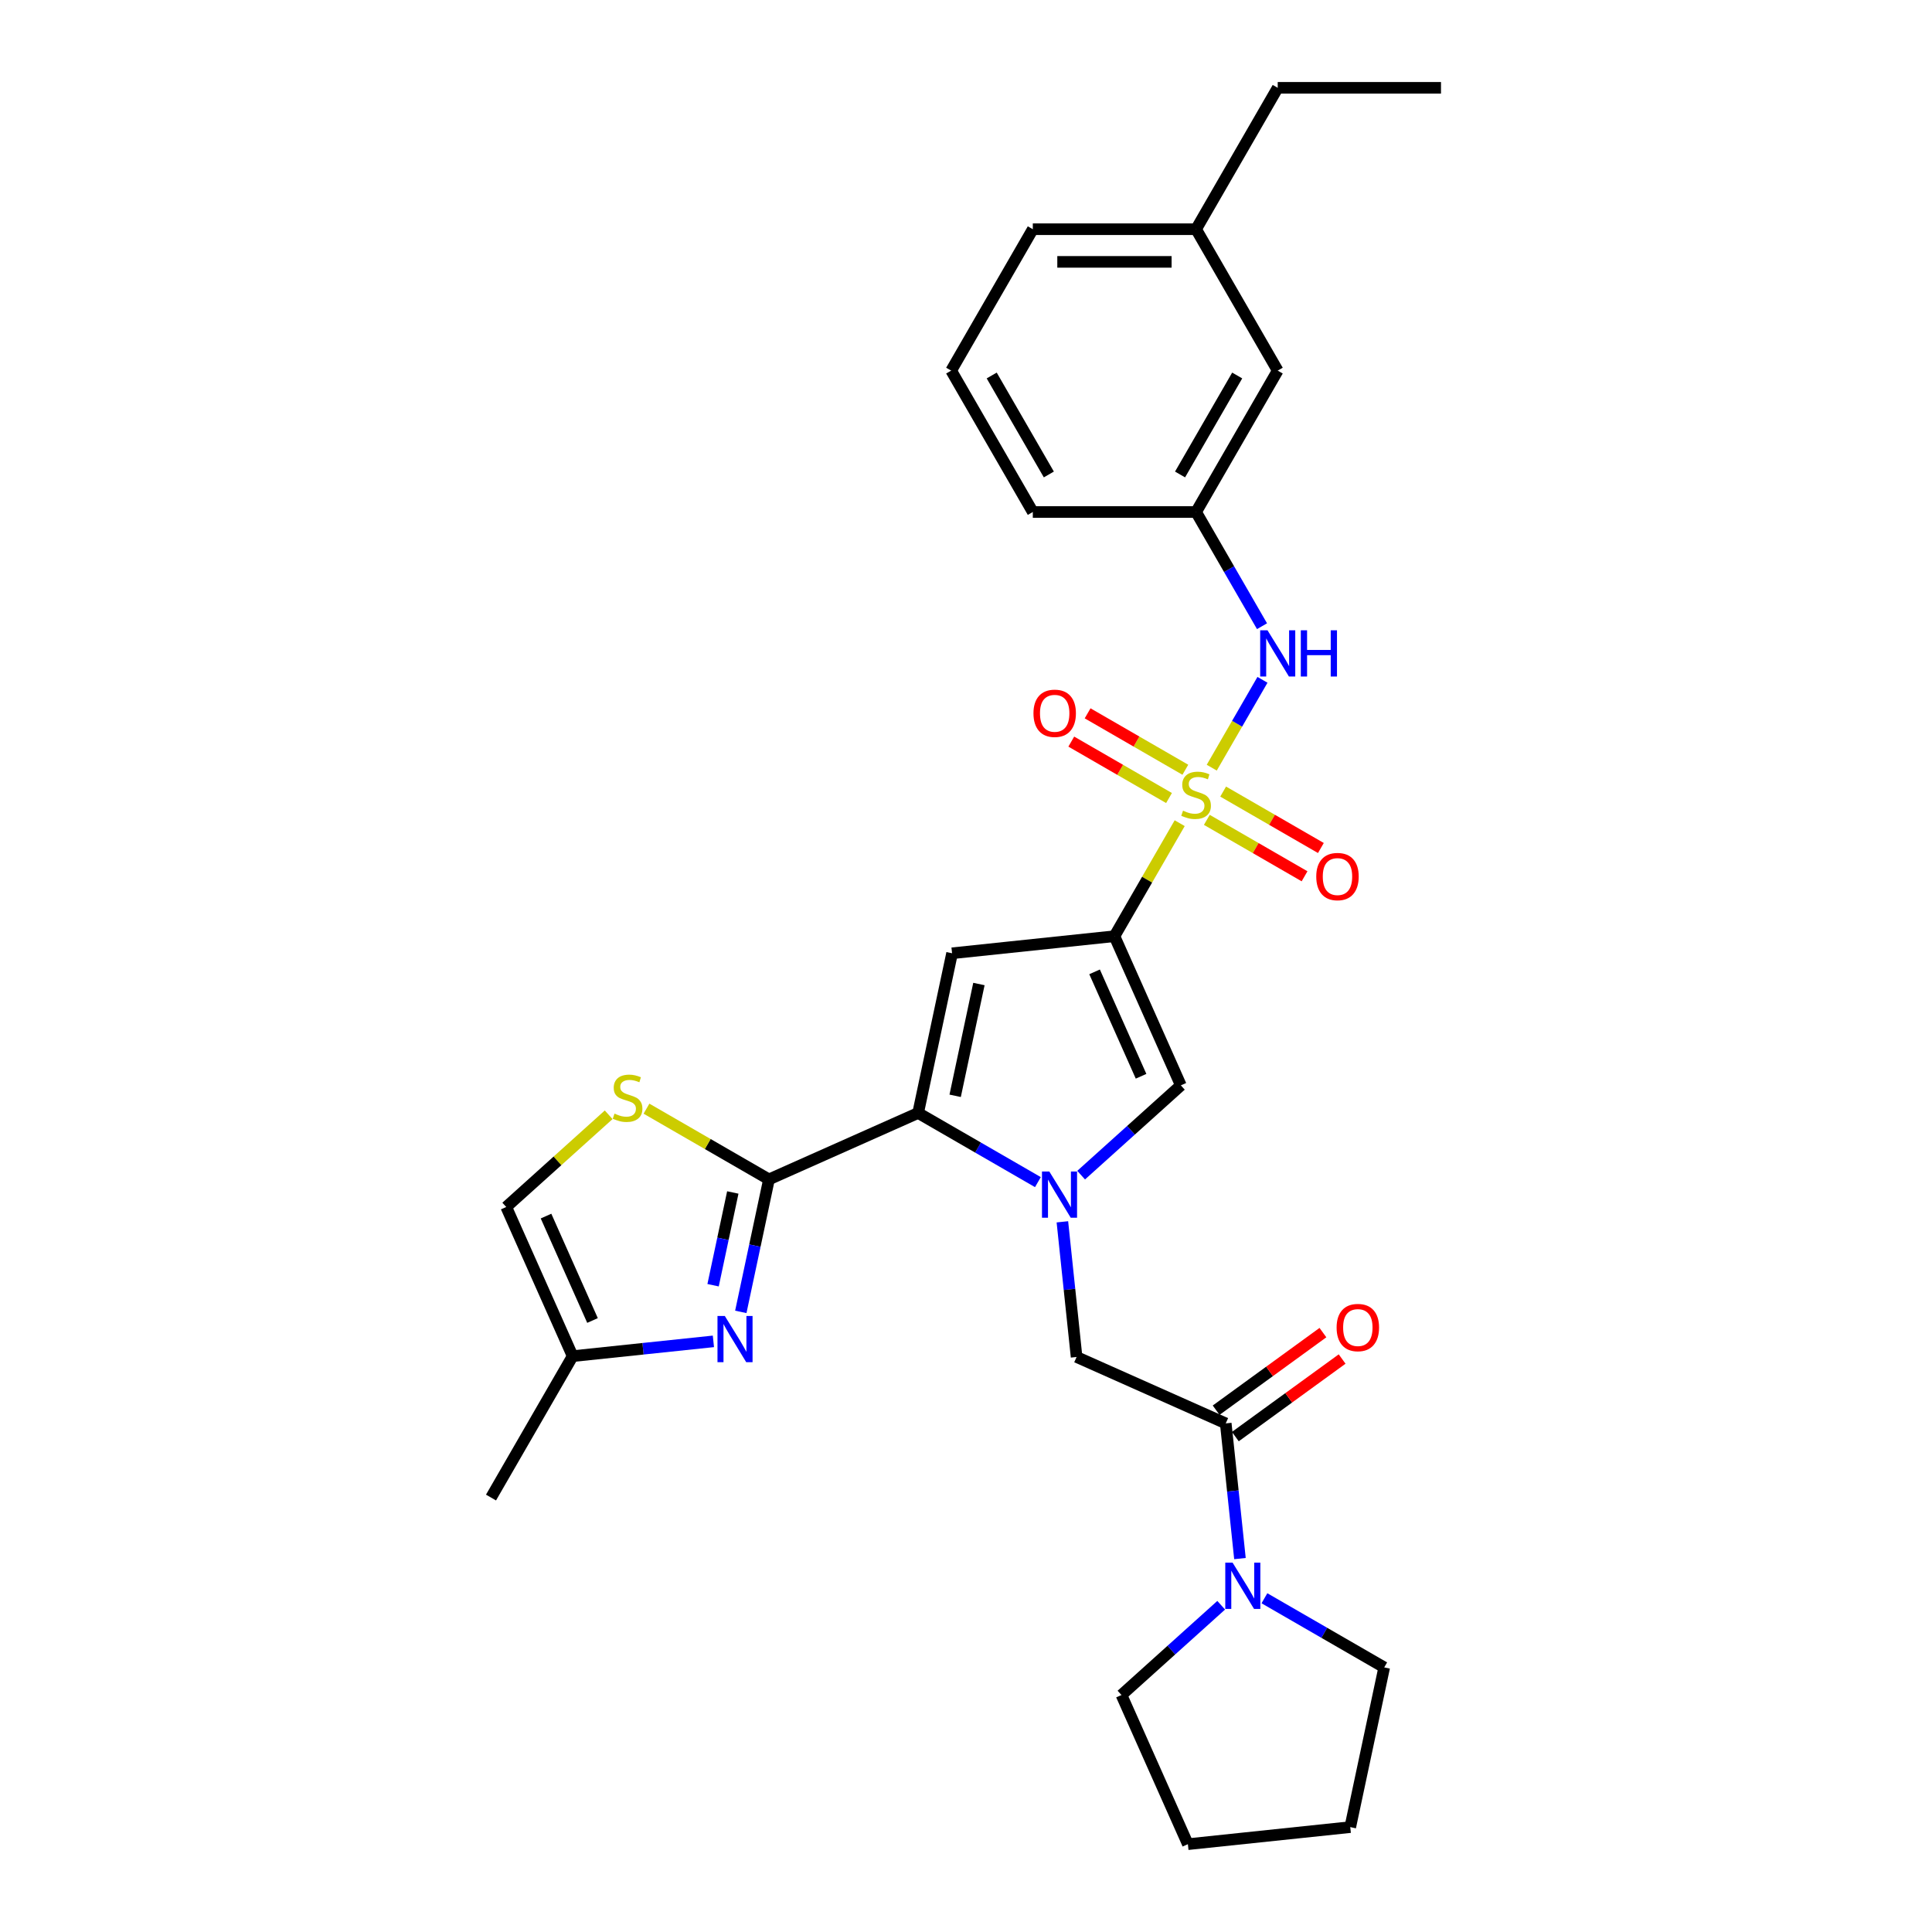 <?xml version='1.0' encoding='iso-8859-1'?>
<svg version='1.1' baseProfile='full'
              xmlns='http://www.w3.org/2000/svg'
                      xmlns:rdkit='http://www.rdkit.org/xml'
                      xmlns:xlink='http://www.w3.org/1999/xlink'
                  xml:space='preserve'
width='1000px' height='1000px' viewBox='0 0 1000 1000'>
<!-- END OF HEADER -->
<rect style='opacity:1.0;fill:#FFFFFF;stroke:none' width='1000' height='1000' x='0' y='0'> </rect>
<path class='bond-0' d='M 610.611,426.078 L 593.724,455.328' style='fill:none;fill-rule:evenodd;stroke:#CCCC00;stroke-width:6px;stroke-linecap:butt;stroke-linejoin:miter;stroke-opacity:1' />
<path class='bond-0' d='M 593.724,455.328 L 576.836,484.578' style='fill:none;fill-rule:evenodd;stroke:#000000;stroke-width:6px;stroke-linecap:butt;stroke-linejoin:miter;stroke-opacity:1' />
<path class='bond-9' d='M 627.2,397.345 L 640.326,374.611' style='fill:none;fill-rule:evenodd;stroke:#CCCC00;stroke-width:6px;stroke-linecap:butt;stroke-linejoin:miter;stroke-opacity:1' />
<path class='bond-9' d='M 640.326,374.611 L 653.451,351.877' style='fill:none;fill-rule:evenodd;stroke:#0000FF;stroke-width:6px;stroke-linecap:butt;stroke-linejoin:miter;stroke-opacity:1' />
<path class='bond-14' d='M 613.53,398.422 L 588.238,383.819' style='fill:none;fill-rule:evenodd;stroke:#CCCC00;stroke-width:6px;stroke-linecap:butt;stroke-linejoin:miter;stroke-opacity:1' />
<path class='bond-14' d='M 588.238,383.819 L 562.946,369.217' style='fill:none;fill-rule:evenodd;stroke:#FF0000;stroke-width:6px;stroke-linecap:butt;stroke-linejoin:miter;stroke-opacity:1' />
<path class='bond-14' d='M 605.079,413.059 L 579.787,398.457' style='fill:none;fill-rule:evenodd;stroke:#CCCC00;stroke-width:6px;stroke-linecap:butt;stroke-linejoin:miter;stroke-opacity:1' />
<path class='bond-14' d='M 579.787,398.457 L 554.495,383.854' style='fill:none;fill-rule:evenodd;stroke:#FF0000;stroke-width:6px;stroke-linecap:butt;stroke-linejoin:miter;stroke-opacity:1' />
<path class='bond-15' d='M 624.652,424.359 L 649.944,438.962' style='fill:none;fill-rule:evenodd;stroke:#CCCC00;stroke-width:6px;stroke-linecap:butt;stroke-linejoin:miter;stroke-opacity:1' />
<path class='bond-15' d='M 649.944,438.962 L 675.236,453.564' style='fill:none;fill-rule:evenodd;stroke:#FF0000;stroke-width:6px;stroke-linecap:butt;stroke-linejoin:miter;stroke-opacity:1' />
<path class='bond-15' d='M 633.103,409.722 L 658.395,424.325' style='fill:none;fill-rule:evenodd;stroke:#CCCC00;stroke-width:6px;stroke-linecap:butt;stroke-linejoin:miter;stroke-opacity:1' />
<path class='bond-15' d='M 658.395,424.325 L 683.687,438.927' style='fill:none;fill-rule:evenodd;stroke:#FF0000;stroke-width:6px;stroke-linecap:butt;stroke-linejoin:miter;stroke-opacity:1' />
<path class='bond-3' d='M 576.836,484.578 L 492.79,493.412' style='fill:none;fill-rule:evenodd;stroke:#000000;stroke-width:6px;stroke-linecap:butt;stroke-linejoin:miter;stroke-opacity:1' />
<path class='bond-5' d='M 576.836,484.578 L 611.209,561.781' style='fill:none;fill-rule:evenodd;stroke:#000000;stroke-width:6px;stroke-linecap:butt;stroke-linejoin:miter;stroke-opacity:1' />
<path class='bond-5' d='M 566.552,503.033 L 590.613,557.075' style='fill:none;fill-rule:evenodd;stroke:#000000;stroke-width:6px;stroke-linecap:butt;stroke-linejoin:miter;stroke-opacity:1' />
<path class='bond-1' d='M 559.596,608.254 L 585.403,585.018' style='fill:none;fill-rule:evenodd;stroke:#0000FF;stroke-width:6px;stroke-linecap:butt;stroke-linejoin:miter;stroke-opacity:1' />
<path class='bond-1' d='M 585.403,585.018 L 611.209,561.781' style='fill:none;fill-rule:evenodd;stroke:#000000;stroke-width:6px;stroke-linecap:butt;stroke-linejoin:miter;stroke-opacity:1' />
<path class='bond-10' d='M 549.887,632.408 L 553.563,667.392' style='fill:none;fill-rule:evenodd;stroke:#0000FF;stroke-width:6px;stroke-linecap:butt;stroke-linejoin:miter;stroke-opacity:1' />
<path class='bond-10' d='M 553.563,667.392 L 557.24,702.375' style='fill:none;fill-rule:evenodd;stroke:#000000;stroke-width:6px;stroke-linecap:butt;stroke-linejoin:miter;stroke-opacity:1' />
<path class='bond-30' d='M 537.218,611.869 L 506.219,593.971' style='fill:none;fill-rule:evenodd;stroke:#0000FF;stroke-width:6px;stroke-linecap:butt;stroke-linejoin:miter;stroke-opacity:1' />
<path class='bond-30' d='M 506.219,593.971 L 475.22,576.074' style='fill:none;fill-rule:evenodd;stroke:#000000;stroke-width:6px;stroke-linecap:butt;stroke-linejoin:miter;stroke-opacity:1' />
<path class='bond-2' d='M 475.22,576.074 L 492.79,493.412' style='fill:none;fill-rule:evenodd;stroke:#000000;stroke-width:6px;stroke-linecap:butt;stroke-linejoin:miter;stroke-opacity:1' />
<path class='bond-2' d='M 494.388,567.189 L 506.687,509.325' style='fill:none;fill-rule:evenodd;stroke:#000000;stroke-width:6px;stroke-linecap:butt;stroke-linejoin:miter;stroke-opacity:1' />
<path class='bond-4' d='M 475.22,576.074 L 398.016,610.447' style='fill:none;fill-rule:evenodd;stroke:#000000;stroke-width:6px;stroke-linecap:butt;stroke-linejoin:miter;stroke-opacity:1' />
<path class='bond-6' d='M 398.016,610.447 L 390.728,644.739' style='fill:none;fill-rule:evenodd;stroke:#000000;stroke-width:6px;stroke-linecap:butt;stroke-linejoin:miter;stroke-opacity:1' />
<path class='bond-6' d='M 390.728,644.739 L 383.439,679.03' style='fill:none;fill-rule:evenodd;stroke:#0000FF;stroke-width:6px;stroke-linecap:butt;stroke-linejoin:miter;stroke-opacity:1' />
<path class='bond-6' d='M 379.297,617.221 L 374.195,641.225' style='fill:none;fill-rule:evenodd;stroke:#000000;stroke-width:6px;stroke-linecap:butt;stroke-linejoin:miter;stroke-opacity:1' />
<path class='bond-6' d='M 374.195,641.225 L 369.093,665.229' style='fill:none;fill-rule:evenodd;stroke:#0000FF;stroke-width:6px;stroke-linecap:butt;stroke-linejoin:miter;stroke-opacity:1' />
<path class='bond-7' d='M 398.016,610.447 L 366.316,592.145' style='fill:none;fill-rule:evenodd;stroke:#000000;stroke-width:6px;stroke-linecap:butt;stroke-linejoin:miter;stroke-opacity:1' />
<path class='bond-7' d='M 366.316,592.145 L 334.615,573.843' style='fill:none;fill-rule:evenodd;stroke:#CCCC00;stroke-width:6px;stroke-linecap:butt;stroke-linejoin:miter;stroke-opacity:1' />
<path class='bond-12' d='M 369.257,694.286 L 332.828,698.115' style='fill:none;fill-rule:evenodd;stroke:#0000FF;stroke-width:6px;stroke-linecap:butt;stroke-linejoin:miter;stroke-opacity:1' />
<path class='bond-12' d='M 332.828,698.115 L 296.4,701.943' style='fill:none;fill-rule:evenodd;stroke:#000000;stroke-width:6px;stroke-linecap:butt;stroke-linejoin:miter;stroke-opacity:1' />
<path class='bond-13' d='M 315.043,577.004 L 288.535,600.872' style='fill:none;fill-rule:evenodd;stroke:#CCCC00;stroke-width:6px;stroke-linecap:butt;stroke-linejoin:miter;stroke-opacity:1' />
<path class='bond-13' d='M 288.535,600.872 L 262.027,624.74' style='fill:none;fill-rule:evenodd;stroke:#000000;stroke-width:6px;stroke-linecap:butt;stroke-linejoin:miter;stroke-opacity:1' />
<path class='bond-8' d='M 634.444,736.748 L 557.24,702.375' style='fill:none;fill-rule:evenodd;stroke:#000000;stroke-width:6px;stroke-linecap:butt;stroke-linejoin:miter;stroke-opacity:1' />
<path class='bond-11' d='M 634.444,736.748 L 638.12,771.732' style='fill:none;fill-rule:evenodd;stroke:#000000;stroke-width:6px;stroke-linecap:butt;stroke-linejoin:miter;stroke-opacity:1' />
<path class='bond-11' d='M 638.12,771.732 L 641.797,806.715' style='fill:none;fill-rule:evenodd;stroke:#0000FF;stroke-width:6px;stroke-linecap:butt;stroke-linejoin:miter;stroke-opacity:1' />
<path class='bond-16' d='M 639.411,743.585 L 667.046,723.507' style='fill:none;fill-rule:evenodd;stroke:#000000;stroke-width:6px;stroke-linecap:butt;stroke-linejoin:miter;stroke-opacity:1' />
<path class='bond-16' d='M 667.046,723.507 L 694.681,703.429' style='fill:none;fill-rule:evenodd;stroke:#FF0000;stroke-width:6px;stroke-linecap:butt;stroke-linejoin:miter;stroke-opacity:1' />
<path class='bond-16' d='M 629.476,729.911 L 657.111,709.833' style='fill:none;fill-rule:evenodd;stroke:#000000;stroke-width:6px;stroke-linecap:butt;stroke-linejoin:miter;stroke-opacity:1' />
<path class='bond-16' d='M 657.111,709.833 L 684.747,689.755' style='fill:none;fill-rule:evenodd;stroke:#FF0000;stroke-width:6px;stroke-linecap:butt;stroke-linejoin:miter;stroke-opacity:1' />
<path class='bond-17' d='M 653.217,324.124 L 636.154,294.57' style='fill:none;fill-rule:evenodd;stroke:#0000FF;stroke-width:6px;stroke-linecap:butt;stroke-linejoin:miter;stroke-opacity:1' />
<path class='bond-17' d='M 636.154,294.57 L 619.091,265.016' style='fill:none;fill-rule:evenodd;stroke:#000000;stroke-width:6px;stroke-linecap:butt;stroke-linejoin:miter;stroke-opacity:1' />
<path class='bond-20' d='M 632.088,830.869 L 606.281,854.106' style='fill:none;fill-rule:evenodd;stroke:#0000FF;stroke-width:6px;stroke-linecap:butt;stroke-linejoin:miter;stroke-opacity:1' />
<path class='bond-20' d='M 606.281,854.106 L 580.474,877.342' style='fill:none;fill-rule:evenodd;stroke:#000000;stroke-width:6px;stroke-linecap:butt;stroke-linejoin:miter;stroke-opacity:1' />
<path class='bond-21' d='M 654.466,827.255 L 685.465,845.152' style='fill:none;fill-rule:evenodd;stroke:#0000FF;stroke-width:6px;stroke-linecap:butt;stroke-linejoin:miter;stroke-opacity:1' />
<path class='bond-21' d='M 685.465,845.152 L 716.464,863.049' style='fill:none;fill-rule:evenodd;stroke:#000000;stroke-width:6px;stroke-linecap:butt;stroke-linejoin:miter;stroke-opacity:1' />
<path class='bond-23' d='M 296.4,701.943 L 254.145,775.131' style='fill:none;fill-rule:evenodd;stroke:#000000;stroke-width:6px;stroke-linecap:butt;stroke-linejoin:miter;stroke-opacity:1' />
<path class='bond-32' d='M 296.4,701.943 L 262.027,624.74' style='fill:none;fill-rule:evenodd;stroke:#000000;stroke-width:6px;stroke-linecap:butt;stroke-linejoin:miter;stroke-opacity:1' />
<path class='bond-32' d='M 306.684,683.488 L 282.623,629.446' style='fill:none;fill-rule:evenodd;stroke:#000000;stroke-width:6px;stroke-linecap:butt;stroke-linejoin:miter;stroke-opacity:1' />
<path class='bond-18' d='M 619.091,265.016 L 661.346,191.829' style='fill:none;fill-rule:evenodd;stroke:#000000;stroke-width:6px;stroke-linecap:butt;stroke-linejoin:miter;stroke-opacity:1' />
<path class='bond-18' d='M 610.792,245.587 L 640.37,194.356' style='fill:none;fill-rule:evenodd;stroke:#000000;stroke-width:6px;stroke-linecap:butt;stroke-linejoin:miter;stroke-opacity:1' />
<path class='bond-24' d='M 619.091,265.016 L 534.582,265.016' style='fill:none;fill-rule:evenodd;stroke:#000000;stroke-width:6px;stroke-linecap:butt;stroke-linejoin:miter;stroke-opacity:1' />
<path class='bond-19' d='M 661.346,191.829 L 619.091,118.642' style='fill:none;fill-rule:evenodd;stroke:#000000;stroke-width:6px;stroke-linecap:butt;stroke-linejoin:miter;stroke-opacity:1' />
<path class='bond-26' d='M 619.091,118.642 L 661.346,45.455' style='fill:none;fill-rule:evenodd;stroke:#000000;stroke-width:6px;stroke-linecap:butt;stroke-linejoin:miter;stroke-opacity:1' />
<path class='bond-31' d='M 619.091,118.642 L 534.582,118.642' style='fill:none;fill-rule:evenodd;stroke:#000000;stroke-width:6px;stroke-linecap:butt;stroke-linejoin:miter;stroke-opacity:1' />
<path class='bond-31' d='M 606.415,135.544 L 547.258,135.544' style='fill:none;fill-rule:evenodd;stroke:#000000;stroke-width:6px;stroke-linecap:butt;stroke-linejoin:miter;stroke-opacity:1' />
<path class='bond-27' d='M 580.474,877.342 L 614.848,954.545' style='fill:none;fill-rule:evenodd;stroke:#000000;stroke-width:6px;stroke-linecap:butt;stroke-linejoin:miter;stroke-opacity:1' />
<path class='bond-28' d='M 716.464,863.049 L 698.894,945.712' style='fill:none;fill-rule:evenodd;stroke:#000000;stroke-width:6px;stroke-linecap:butt;stroke-linejoin:miter;stroke-opacity:1' />
<path class='bond-22' d='M 492.327,191.829 L 534.582,265.016' style='fill:none;fill-rule:evenodd;stroke:#000000;stroke-width:6px;stroke-linecap:butt;stroke-linejoin:miter;stroke-opacity:1' />
<path class='bond-22' d='M 513.303,194.356 L 542.881,245.587' style='fill:none;fill-rule:evenodd;stroke:#000000;stroke-width:6px;stroke-linecap:butt;stroke-linejoin:miter;stroke-opacity:1' />
<path class='bond-25' d='M 492.327,191.829 L 534.582,118.642' style='fill:none;fill-rule:evenodd;stroke:#000000;stroke-width:6px;stroke-linecap:butt;stroke-linejoin:miter;stroke-opacity:1' />
<path class='bond-29' d='M 661.346,45.455 L 745.855,45.455' style='fill:none;fill-rule:evenodd;stroke:#000000;stroke-width:6px;stroke-linecap:butt;stroke-linejoin:miter;stroke-opacity:1' />
<path class='bond-33' d='M 614.848,954.545 L 698.894,945.712' style='fill:none;fill-rule:evenodd;stroke:#000000;stroke-width:6px;stroke-linecap:butt;stroke-linejoin:miter;stroke-opacity:1' />
<path  class='atom-0' d='M 612.33 419.605
Q 612.601 419.706, 613.716 420.18
Q 614.832 420.653, 616.049 420.957
Q 617.299 421.228, 618.516 421.228
Q 620.781 421.228, 622.1 420.146
Q 623.418 419.03, 623.418 417.103
Q 623.418 415.785, 622.742 414.974
Q 622.1 414.163, 621.085 413.723
Q 620.071 413.284, 618.381 412.777
Q 616.252 412.134, 614.967 411.526
Q 613.716 410.917, 612.804 409.633
Q 611.925 408.348, 611.925 406.185
Q 611.925 403.176, 613.953 401.317
Q 616.015 399.458, 620.071 399.458
Q 622.843 399.458, 625.987 400.776
L 625.21 403.379
Q 622.336 402.196, 620.173 402.196
Q 617.84 402.196, 616.556 403.176
Q 615.271 404.123, 615.305 405.779
Q 615.305 407.064, 615.947 407.841
Q 616.623 408.619, 617.57 409.058
Q 618.55 409.498, 620.173 410.005
Q 622.336 410.681, 623.621 411.357
Q 624.905 412.033, 625.818 413.419
Q 626.765 414.771, 626.765 417.103
Q 626.765 420.416, 624.533 422.208
Q 622.336 423.966, 618.652 423.966
Q 616.522 423.966, 614.899 423.492
Q 613.311 423.053, 611.418 422.275
L 612.33 419.605
' fill='#CCCC00'/>
<path  class='atom-2' d='M 543.117 606.362
L 550.959 619.039
Q 551.736 620.289, 552.987 622.554
Q 554.238 624.819, 554.306 624.954
L 554.306 606.362
L 557.483 606.362
L 557.483 630.295
L 554.204 630.295
L 545.787 616.436
Q 544.807 614.813, 543.759 612.954
Q 542.745 611.095, 542.44 610.52
L 542.44 630.295
L 539.33 630.295
L 539.33 606.362
L 543.117 606.362
' fill='#0000FF'/>
<path  class='atom-7' d='M 375.156 681.143
L 382.998 693.82
Q 383.776 695.07, 385.026 697.335
Q 386.277 699.6, 386.345 699.735
L 386.345 681.143
L 389.522 681.143
L 389.522 705.076
L 386.243 705.076
L 377.826 691.217
Q 376.846 689.594, 375.798 687.735
Q 374.784 685.876, 374.48 685.301
L 374.48 705.076
L 371.37 705.076
L 371.37 681.143
L 375.156 681.143
' fill='#0000FF'/>
<path  class='atom-8' d='M 318.068 576.407
Q 318.339 576.508, 319.454 576.981
Q 320.57 577.455, 321.787 577.759
Q 323.038 578.029, 324.255 578.029
Q 326.519 578.029, 327.838 576.948
Q 329.156 575.832, 329.156 573.905
Q 329.156 572.587, 328.48 571.776
Q 327.838 570.964, 326.824 570.525
Q 325.81 570.085, 324.119 569.578
Q 321.99 568.936, 320.705 568.328
Q 319.454 567.719, 318.542 566.435
Q 317.663 565.15, 317.663 562.987
Q 317.663 559.978, 319.691 558.119
Q 321.753 556.26, 325.81 556.26
Q 328.581 556.26, 331.725 557.578
L 330.948 560.181
Q 328.074 558.998, 325.911 558.998
Q 323.578 558.998, 322.294 559.978
Q 321.009 560.925, 321.043 562.581
Q 321.043 563.866, 321.685 564.643
Q 322.362 565.421, 323.308 565.86
Q 324.288 566.299, 325.911 566.807
Q 328.074 567.483, 329.359 568.159
Q 330.643 568.835, 331.556 570.221
Q 332.503 571.573, 332.503 573.905
Q 332.503 577.218, 330.272 579.01
Q 328.074 580.767, 324.39 580.767
Q 322.26 580.767, 320.638 580.294
Q 319.049 579.855, 317.156 579.077
L 318.068 576.407
' fill='#CCCC00'/>
<path  class='atom-10' d='M 656.055 326.237
L 663.898 338.913
Q 664.675 340.164, 665.926 342.429
Q 667.177 344.694, 667.244 344.829
L 667.244 326.237
L 670.422 326.237
L 670.422 350.17
L 667.143 350.17
L 658.726 336.31
Q 657.746 334.688, 656.698 332.829
Q 655.684 330.969, 655.379 330.395
L 655.379 350.17
L 652.269 350.17
L 652.269 326.237
L 656.055 326.237
' fill='#0000FF'/>
<path  class='atom-10' d='M 673.295 326.237
L 676.541 326.237
L 676.541 336.412
L 688.777 336.412
L 688.777 326.237
L 692.023 326.237
L 692.023 350.17
L 688.777 350.17
L 688.777 339.116
L 676.541 339.116
L 676.541 350.17
L 673.295 350.17
L 673.295 326.237
' fill='#0000FF'/>
<path  class='atom-12' d='M 637.987 808.828
L 645.829 821.504
Q 646.607 822.755, 647.858 825.02
Q 649.108 827.285, 649.176 827.42
L 649.176 808.828
L 652.353 808.828
L 652.353 832.761
L 649.074 832.761
L 640.657 818.902
Q 639.677 817.279, 638.629 815.42
Q 637.615 813.561, 637.311 812.986
L 637.311 832.761
L 634.201 832.761
L 634.201 808.828
L 637.987 808.828
' fill='#0000FF'/>
<path  class='atom-15' d='M 534.918 369.204
Q 534.918 363.457, 537.757 360.246
Q 540.597 357.034, 545.904 357.034
Q 551.211 357.034, 554.051 360.246
Q 556.89 363.457, 556.89 369.204
Q 556.89 375.018, 554.017 378.331
Q 551.143 381.61, 545.904 381.61
Q 540.63 381.61, 537.757 378.331
Q 534.918 375.052, 534.918 369.204
M 545.904 378.905
Q 549.555 378.905, 551.515 376.471
Q 553.51 374.004, 553.51 369.204
Q 553.51 364.505, 551.515 362.139
Q 549.555 359.739, 545.904 359.739
Q 542.253 359.739, 540.259 362.105
Q 538.298 364.471, 538.298 369.204
Q 538.298 374.038, 540.259 376.471
Q 542.253 378.905, 545.904 378.905
' fill='#FF0000'/>
<path  class='atom-16' d='M 681.292 453.713
Q 681.292 447.966, 684.132 444.755
Q 686.971 441.544, 692.278 441.544
Q 697.585 441.544, 700.425 444.755
Q 703.265 447.966, 703.265 453.713
Q 703.265 459.527, 700.391 462.84
Q 697.518 466.119, 692.278 466.119
Q 687.005 466.119, 684.132 462.84
Q 681.292 459.561, 681.292 453.713
M 692.278 463.415
Q 695.929 463.415, 697.89 460.981
Q 699.884 458.513, 699.884 453.713
Q 699.884 449.014, 697.89 446.648
Q 695.929 444.248, 692.278 444.248
Q 688.627 444.248, 686.633 446.614
Q 684.672 448.98, 684.672 453.713
Q 684.672 458.547, 686.633 460.981
Q 688.627 463.415, 692.278 463.415
' fill='#FF0000'/>
<path  class='atom-17' d='M 691.827 687.142
Q 691.827 681.396, 694.666 678.184
Q 697.506 674.973, 702.813 674.973
Q 708.12 674.973, 710.96 678.184
Q 713.799 681.396, 713.799 687.142
Q 713.799 692.957, 710.926 696.269
Q 708.053 699.548, 702.813 699.548
Q 697.54 699.548, 694.666 696.269
Q 691.827 692.991, 691.827 687.142
M 702.813 696.844
Q 706.464 696.844, 708.424 694.41
Q 710.419 691.943, 710.419 687.142
Q 710.419 682.444, 708.424 680.077
Q 706.464 677.677, 702.813 677.677
Q 699.162 677.677, 697.168 680.044
Q 695.207 682.41, 695.207 687.142
Q 695.207 691.976, 697.168 694.41
Q 699.162 696.844, 702.813 696.844
' fill='#FF0000'/>
</svg>
